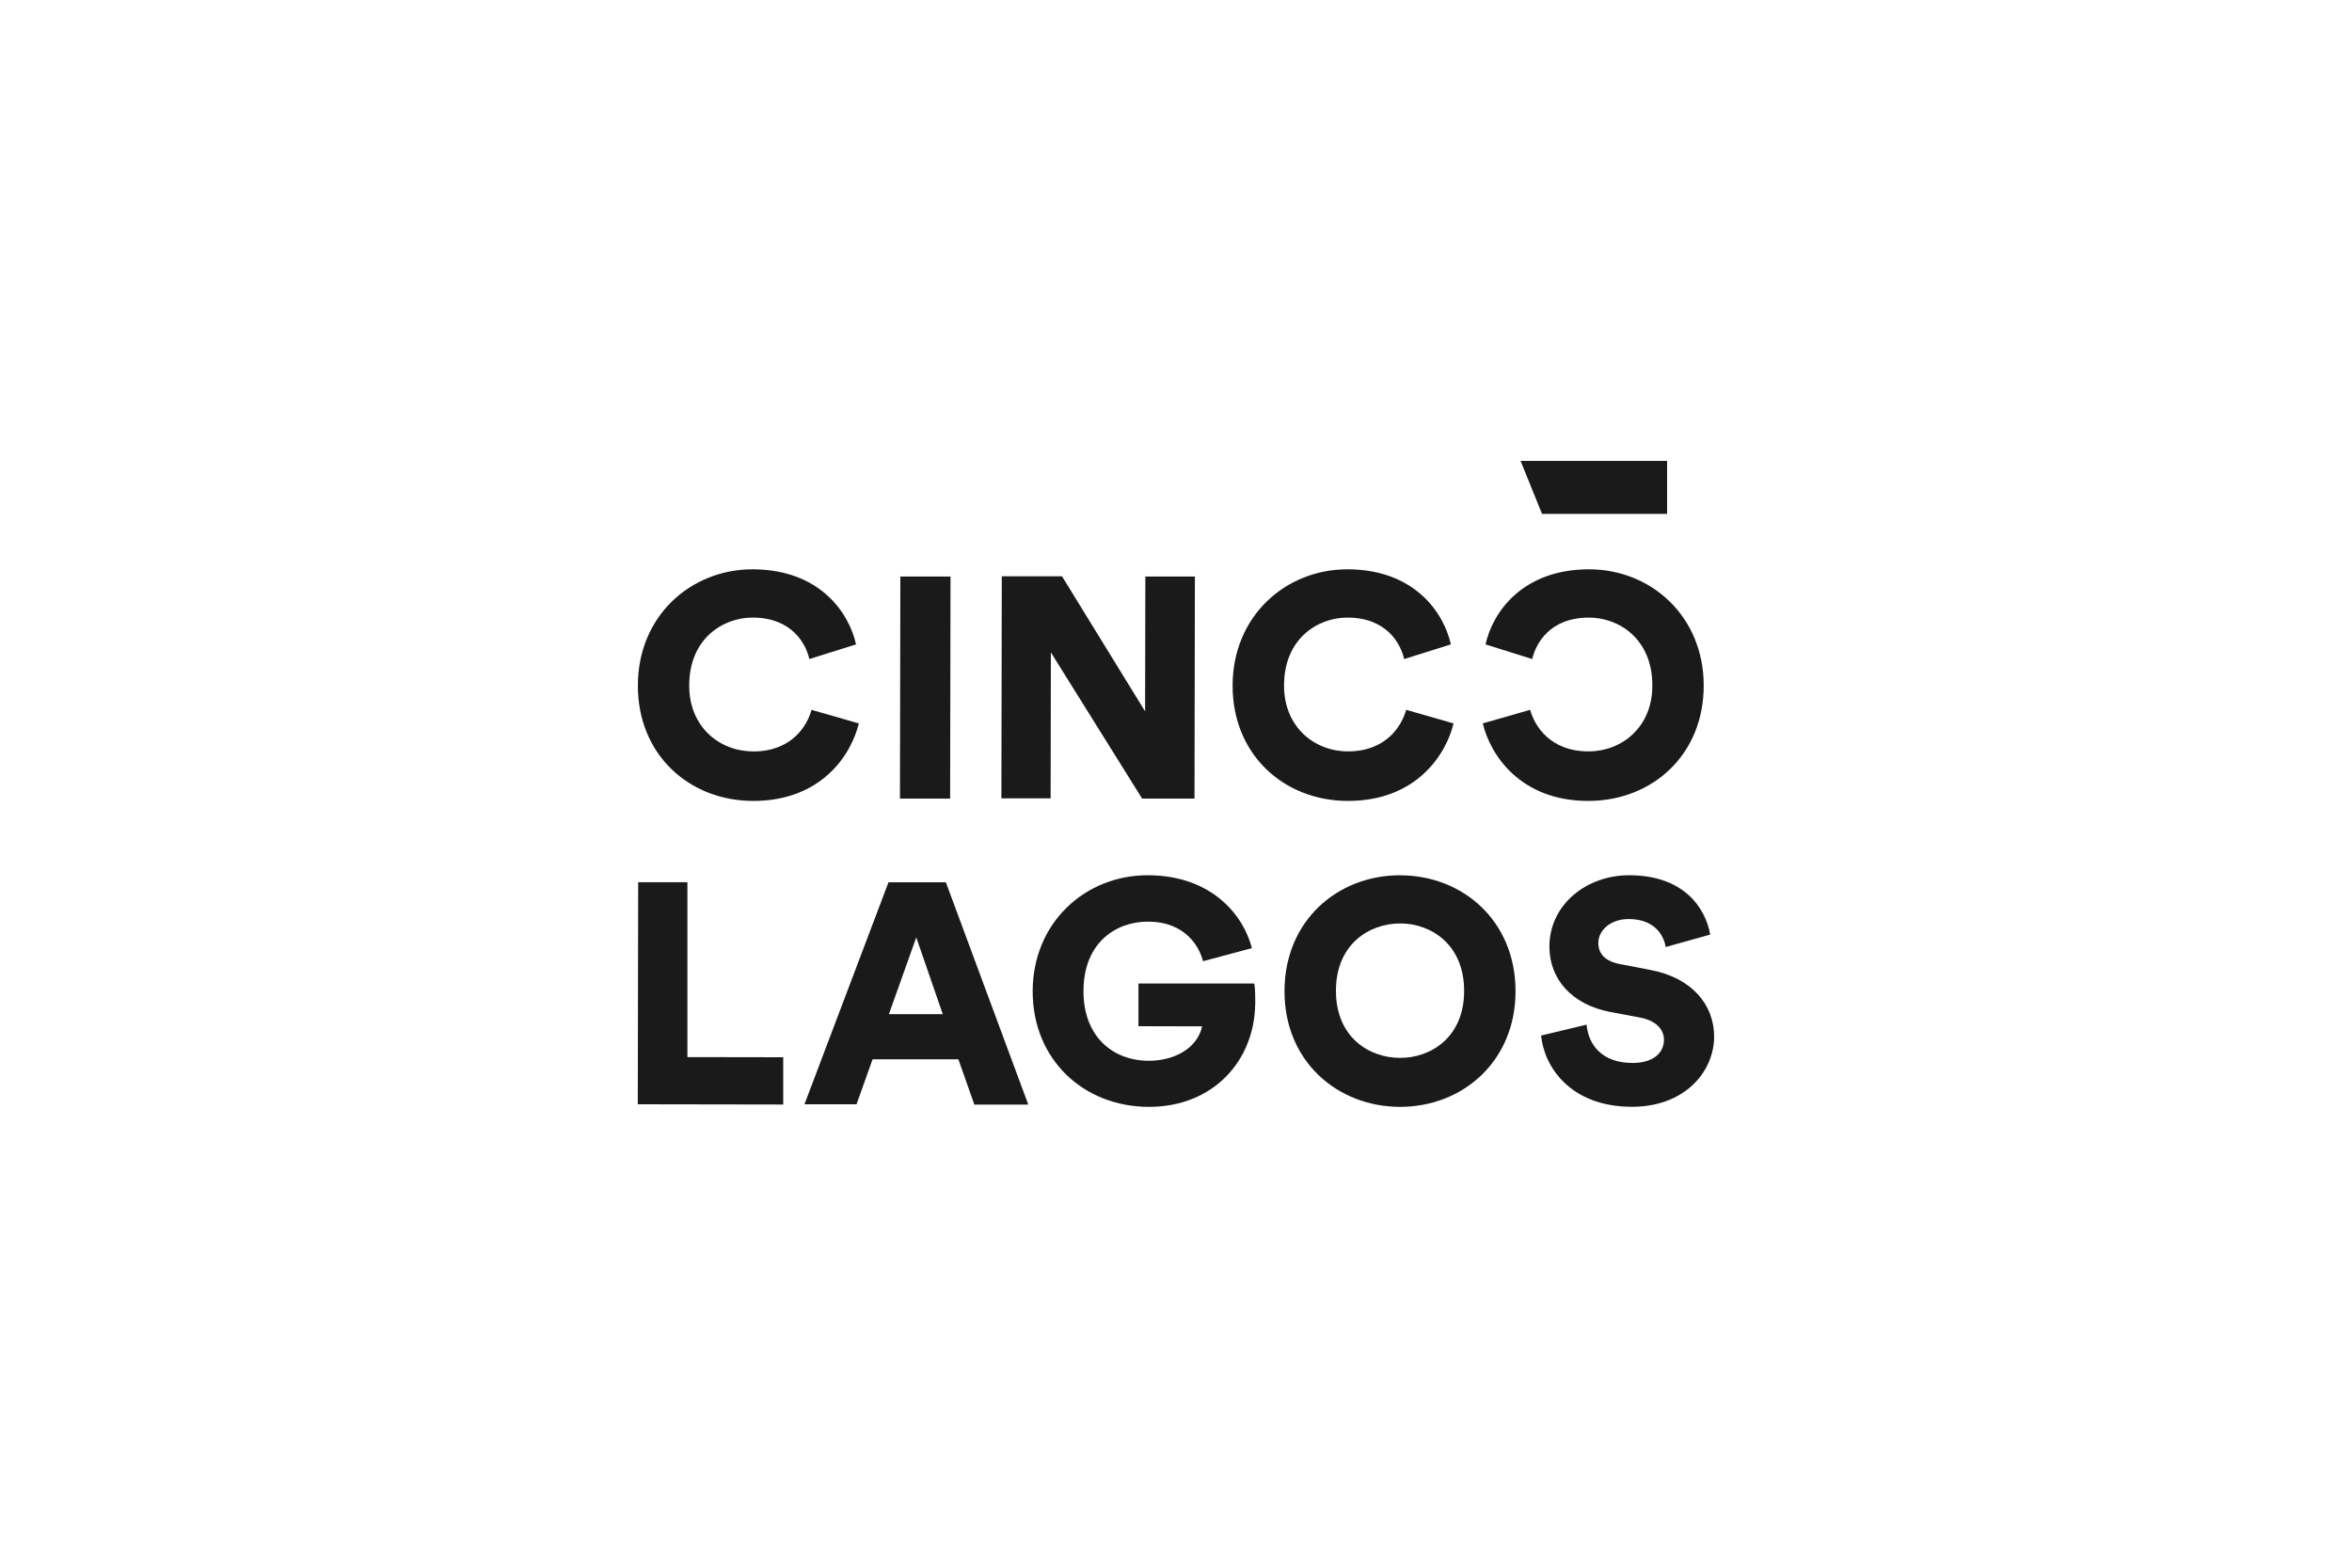 <svg xmlns="http://www.w3.org/2000/svg" id="Layer_1" viewBox="0 0 300 200"><defs><style>      .st0 {        fill: #1a1a1a;      }    </style></defs><g id="layer_1"><path class="st0" d="M96.05,95.86c-4.24,0-8.15-3.09-8.14-8.41,0-5.96,4.29-8.67,8.09-8.66,5,0,6.79,3.33,7.23,5.29l5.96-1.87c-.91-4.08-4.66-9.56-13.18-9.58-7.91-.01-14.64,5.97-14.65,14.81-.02,8.83,6.53,14.72,14.69,14.74,8.79.01,12.56-5.98,13.49-9.89l-6.03-1.73c-.56,2.04-2.53,5.31-7.44,5.31"></path><path class="st0" d="M114.79,101.88h6.4s.05-28.33.05-28.33h-6.4s-.05,28.33-.05,28.33Z"></path><path class="st0" d="M146.07,90.77l-10.61-17.25h-7.68s-.05,28.33-.05,28.33h6.28s.03-18.62.03-18.62l11.64,18.65h6.68s.05-28.33.05-28.33h-6.32s-.03,17.22-.03,17.22Z"></path><path class="st0" d="M179.36,90.55c-.56,2.04-2.53,5.31-7.44,5.31-4.24,0-8.15-3.09-8.14-8.41,0-5.96,4.29-8.67,8.09-8.66,5,0,6.79,3.33,7.23,5.29l5.96-1.87c-.91-4.08-4.66-9.56-13.18-9.58-7.91-.01-14.64,5.97-14.66,14.81-.02,8.83,6.53,14.72,14.69,14.74,8.79.01,12.56-5.98,13.49-9.89l-6.03-1.73Z"></path><path class="st0" d="M99.91,134.88l-12.23-.02v-22.31h-6.28s-.05,28.33-.05,28.33l18.55.03v-6.04Z"></path><path class="st0" d="M160.11,128.07c0-.88,0-1.76-.12-2.6h-14.78v5.45s8.13.02,8.13.02c-.69,3-3.81,4.39-6.8,4.39-4.6,0-8.35-3.09-8.34-8.89.01-6.32,4.29-8.87,8.21-8.86,4.92,0,6.63,3.37,7.03,5.05l6.24-1.67c-1.03-4.08-5.02-9.28-13.26-9.3-8.04-.01-14.68,6.09-14.7,14.77-.02,8.71,6.45,14.76,14.81,14.78,8.24.01,13.48-5.9,13.57-13.13"></path><path class="st0" d="M178.58,134.96c-3.96,0-8.19-2.65-8.18-8.57,0-5.92,4.25-8.59,8.21-8.58,3.92,0,8.15,2.69,8.14,8.61,0,5.92-4.25,8.55-8.17,8.54ZM178.62,111.66c-8-.01-14.76,5.77-14.78,14.77-.02,8.96,6.73,14.76,14.73,14.78,7.95.01,14.72-5.77,14.74-14.73.01-8.99-6.73-14.8-14.69-14.81"></path><path class="st0" d="M210.46,123.73l-3.8-.73c-1.96-.36-2.8-1.36-2.79-2.72,0-1.56,1.52-3.04,3.88-3.03,3.44,0,4.51,2.25,4.71,3.57l5.68-1.59c-.59-3.32-3.27-7.56-10.34-7.57-5.44,0-10.16,3.74-10.17,9.1,0,4.2,2.91,7.4,7.7,8.33l3.88.73c1.88.36,3.04,1.41,3.03,2.84,0,1.76-1.52,2.96-4,2.95-3.88,0-5.63-2.29-5.87-4.89l-5.8,1.39c.39,4,3.74,9.08,11.58,9.09,6.76.01,10.48-4.5,10.49-8.94,0-4.04-2.79-7.52-8.18-8.53"></path><path class="st0" d="M113.38,129.38l3.49-9.79,3.38,9.79h-6.87ZM120.64,112.56h-7.31s-10.72,28.32-10.72,28.32h6.64s2.05-5.74,2.05-5.74h10.9s0,.02,0,.02h.05l2.03,5.76h6.88s-10.51-28.35-10.51-28.35Z"></path><path class="st0" d="M195.17,90.55c.56,2.04,2.53,5.31,7.45,5.31,4.24,0,8.15-3.09,8.14-8.41,0-5.96-4.29-8.67-8.09-8.66-5,0-6.79,3.33-7.23,5.29l-5.96-1.87c.91-4.08,4.66-9.56,13.18-9.58,7.91-.01,14.64,5.97,14.65,14.81.02,8.83-6.53,14.72-14.69,14.74-8.79.01-12.56-5.98-13.49-9.89l6.03-1.73Z"></path><path class="st0" d="M212.64,65.56v-6.76h-18.69l2.74,6.76h15.96Z"></path></g></svg>